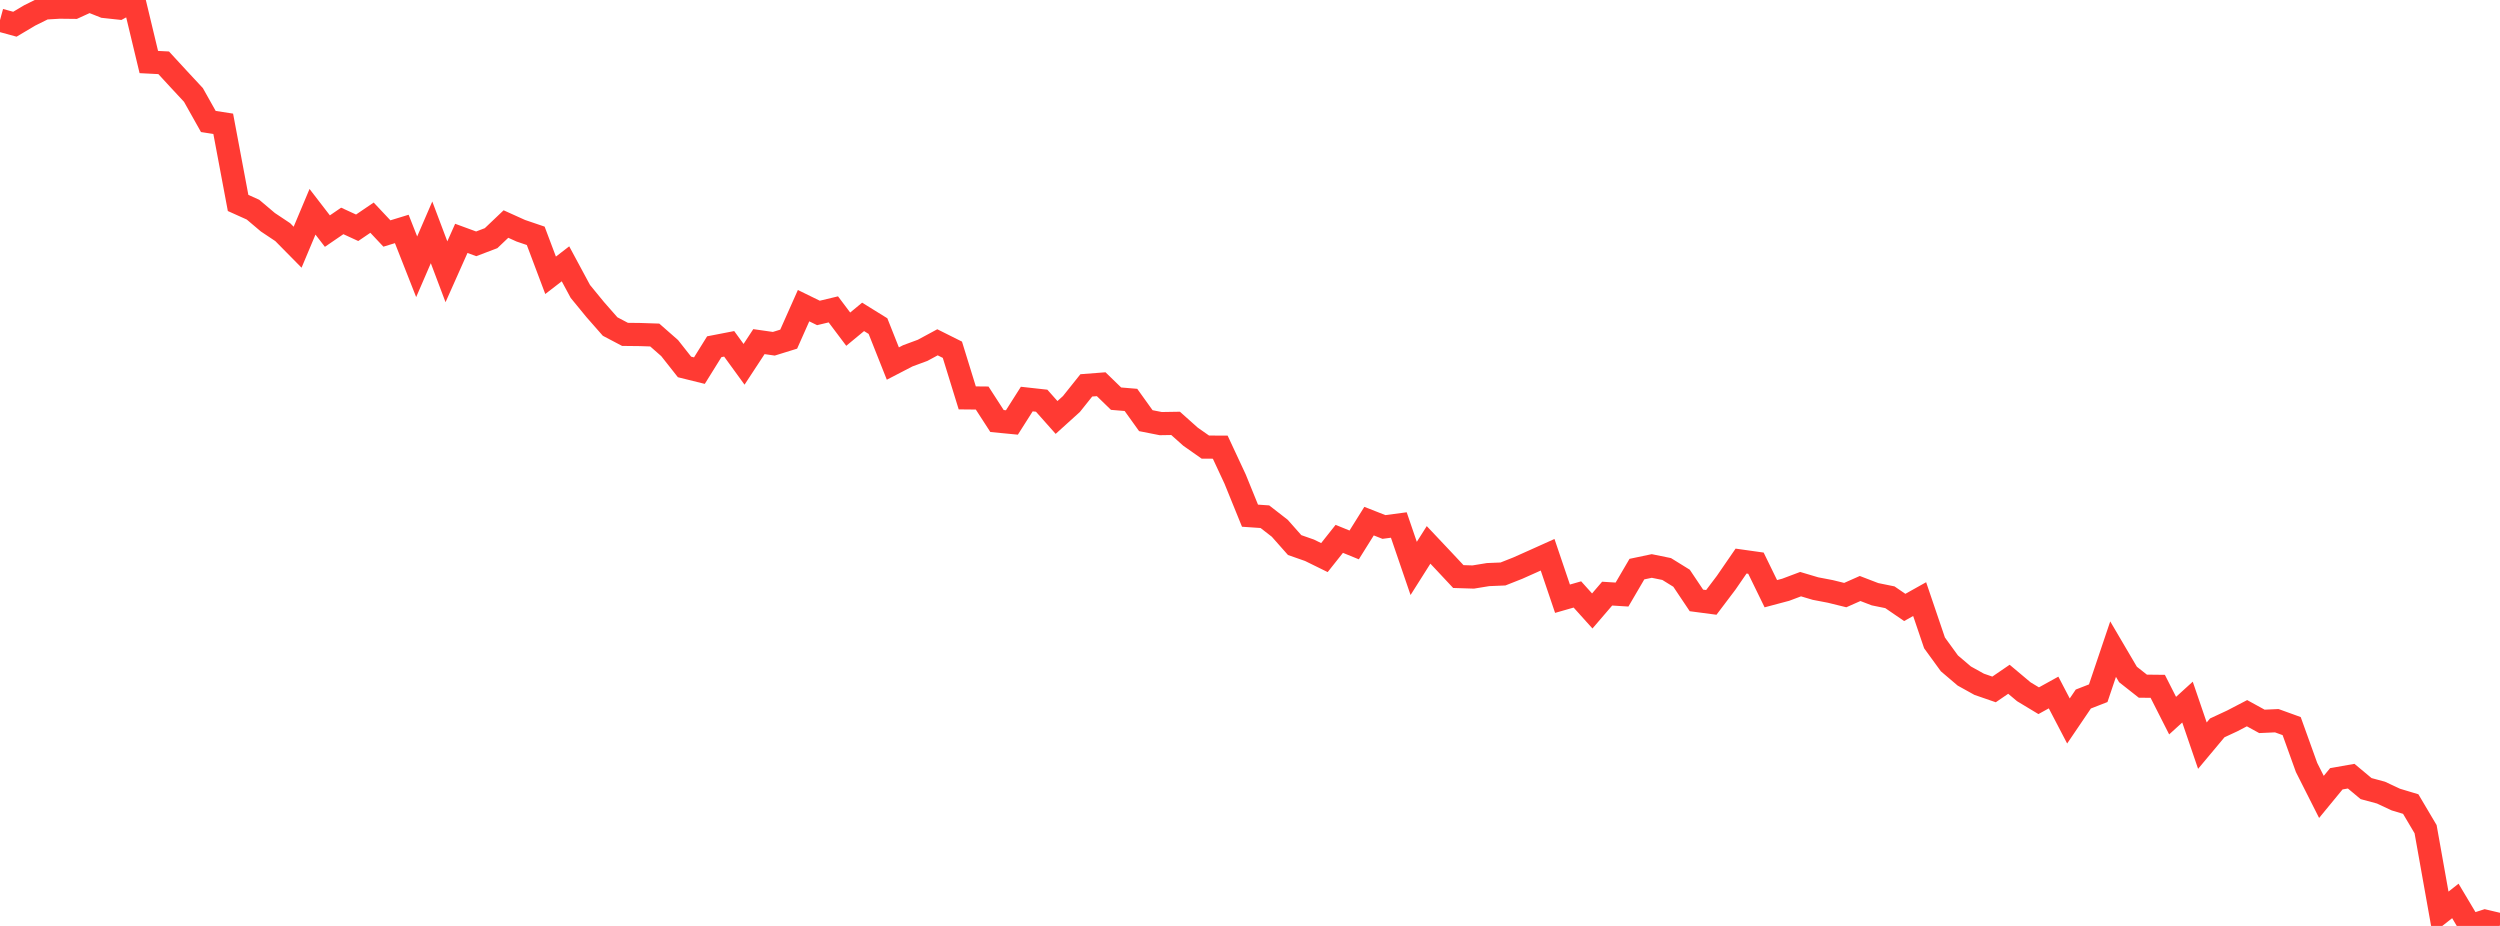 <?xml version="1.0" standalone="no"?>
<!DOCTYPE svg PUBLIC "-//W3C//DTD SVG 1.1//EN" "http://www.w3.org/Graphics/SVG/1.1/DTD/svg11.dtd">

<svg width="135" height="50" viewBox="0 0 135 50" preserveAspectRatio="none" 
  xmlns="http://www.w3.org/2000/svg"
  xmlns:xlink="http://www.w3.org/1999/xlink">


<polyline points="0.0, 1.088 0.804, 1.308 1.607, 0.831 2.411, 0.433 3.214, 0.386 4.018, 0.395 4.821, 0.028 5.625, 0.349 6.429, 0.436 7.232, 0.0 8.036, 3.35 8.839, 3.391 9.643, 4.264 10.446, 5.128 11.25, 6.56 12.054, 6.685 12.857, 10.959 13.661, 11.321 14.464, 12 15.268, 12.536 16.071, 13.35 16.875, 11.436 17.679, 12.48 18.482, 11.93 19.286, 12.3 20.089, 11.754 20.893, 12.609 21.696, 12.363 22.5, 14.406 23.304, 12.547 24.107, 14.676 24.911, 12.872 25.714, 13.167 26.518, 12.861 27.321, 12.098 28.125, 12.461 28.929, 12.734 29.732, 14.866 30.536, 14.246 31.339, 15.738 32.143, 16.719 32.946, 17.633 33.75, 18.056 34.554, 18.065 35.357, 18.091 36.161, 18.797 36.964, 19.815 37.768, 20.014 38.571, 18.723 39.375, 18.567 40.179, 19.673 40.982, 18.448 41.786, 18.563 42.589, 18.314 43.393, 16.506 44.196, 16.899 45.0, 16.706 45.804, 17.775 46.607, 17.111 47.411, 17.609 48.214, 19.632 49.018, 19.215 49.821, 18.918 50.625, 18.484 51.429, 18.886 52.232, 21.486 53.036, 21.494 53.839, 22.735 54.643, 22.813 55.446, 21.549 56.25, 21.638 57.054, 22.543 57.857, 21.817 58.661, 20.81 59.464, 20.748 60.268, 21.528 61.071, 21.595 61.875, 22.716 62.679, 22.875 63.482, 22.862 64.286, 23.58 65.089, 24.143 65.893, 24.147 66.696, 25.869 67.5, 27.847 68.304, 27.902 69.107, 28.526 69.911, 29.434 70.714, 29.715 71.518, 30.11 72.321, 29.098 73.125, 29.426 73.929, 28.141 74.732, 28.457 75.536, 28.35 76.339, 30.695 77.143, 29.424 77.946, 30.275 78.75, 31.134 79.554, 31.159 80.357, 31.028 81.161, 30.995 81.964, 30.677 82.768, 30.318 83.571, 29.957 84.375, 32.331 85.179, 32.1 85.982, 32.992 86.786, 32.056 87.589, 32.106 88.393, 30.732 89.196, 30.563 90.0, 30.727 90.804, 31.225 91.607, 32.423 92.411, 32.529 93.214, 31.467 94.018, 30.298 94.821, 30.411 95.625, 32.06 96.429, 31.846 97.232, 31.544 98.036, 31.783 98.839, 31.937 99.643, 32.135 100.446, 31.779 101.25, 32.088 102.054, 32.252 102.857, 32.802 103.661, 32.352 104.464, 34.716 105.268, 35.822 106.071, 36.505 106.875, 36.951 107.679, 37.229 108.482, 36.68 109.286, 37.355 110.089, 37.839 110.893, 37.395 111.696, 38.933 112.5, 37.747 113.304, 37.434 114.107, 35.053 114.911, 36.421 115.714, 37.053 116.518, 37.062 117.321, 38.644 118.125, 37.913 118.929, 40.265 119.732, 39.305 120.536, 38.931 121.339, 38.513 122.143, 38.954 122.946, 38.918 123.75, 39.209 124.554, 41.444 125.357, 43.033 126.161, 42.055 126.964, 41.913 127.768, 42.584 128.571, 42.801 129.375, 43.177 130.179, 43.419 130.982, 44.776 131.786, 49.282 132.589, 48.65 133.393, 50.0 134.196, 49.743 135.0, 49.933" fill="none" stroke="#ff3a33" stroke-width="1.25"/>

</svg>
